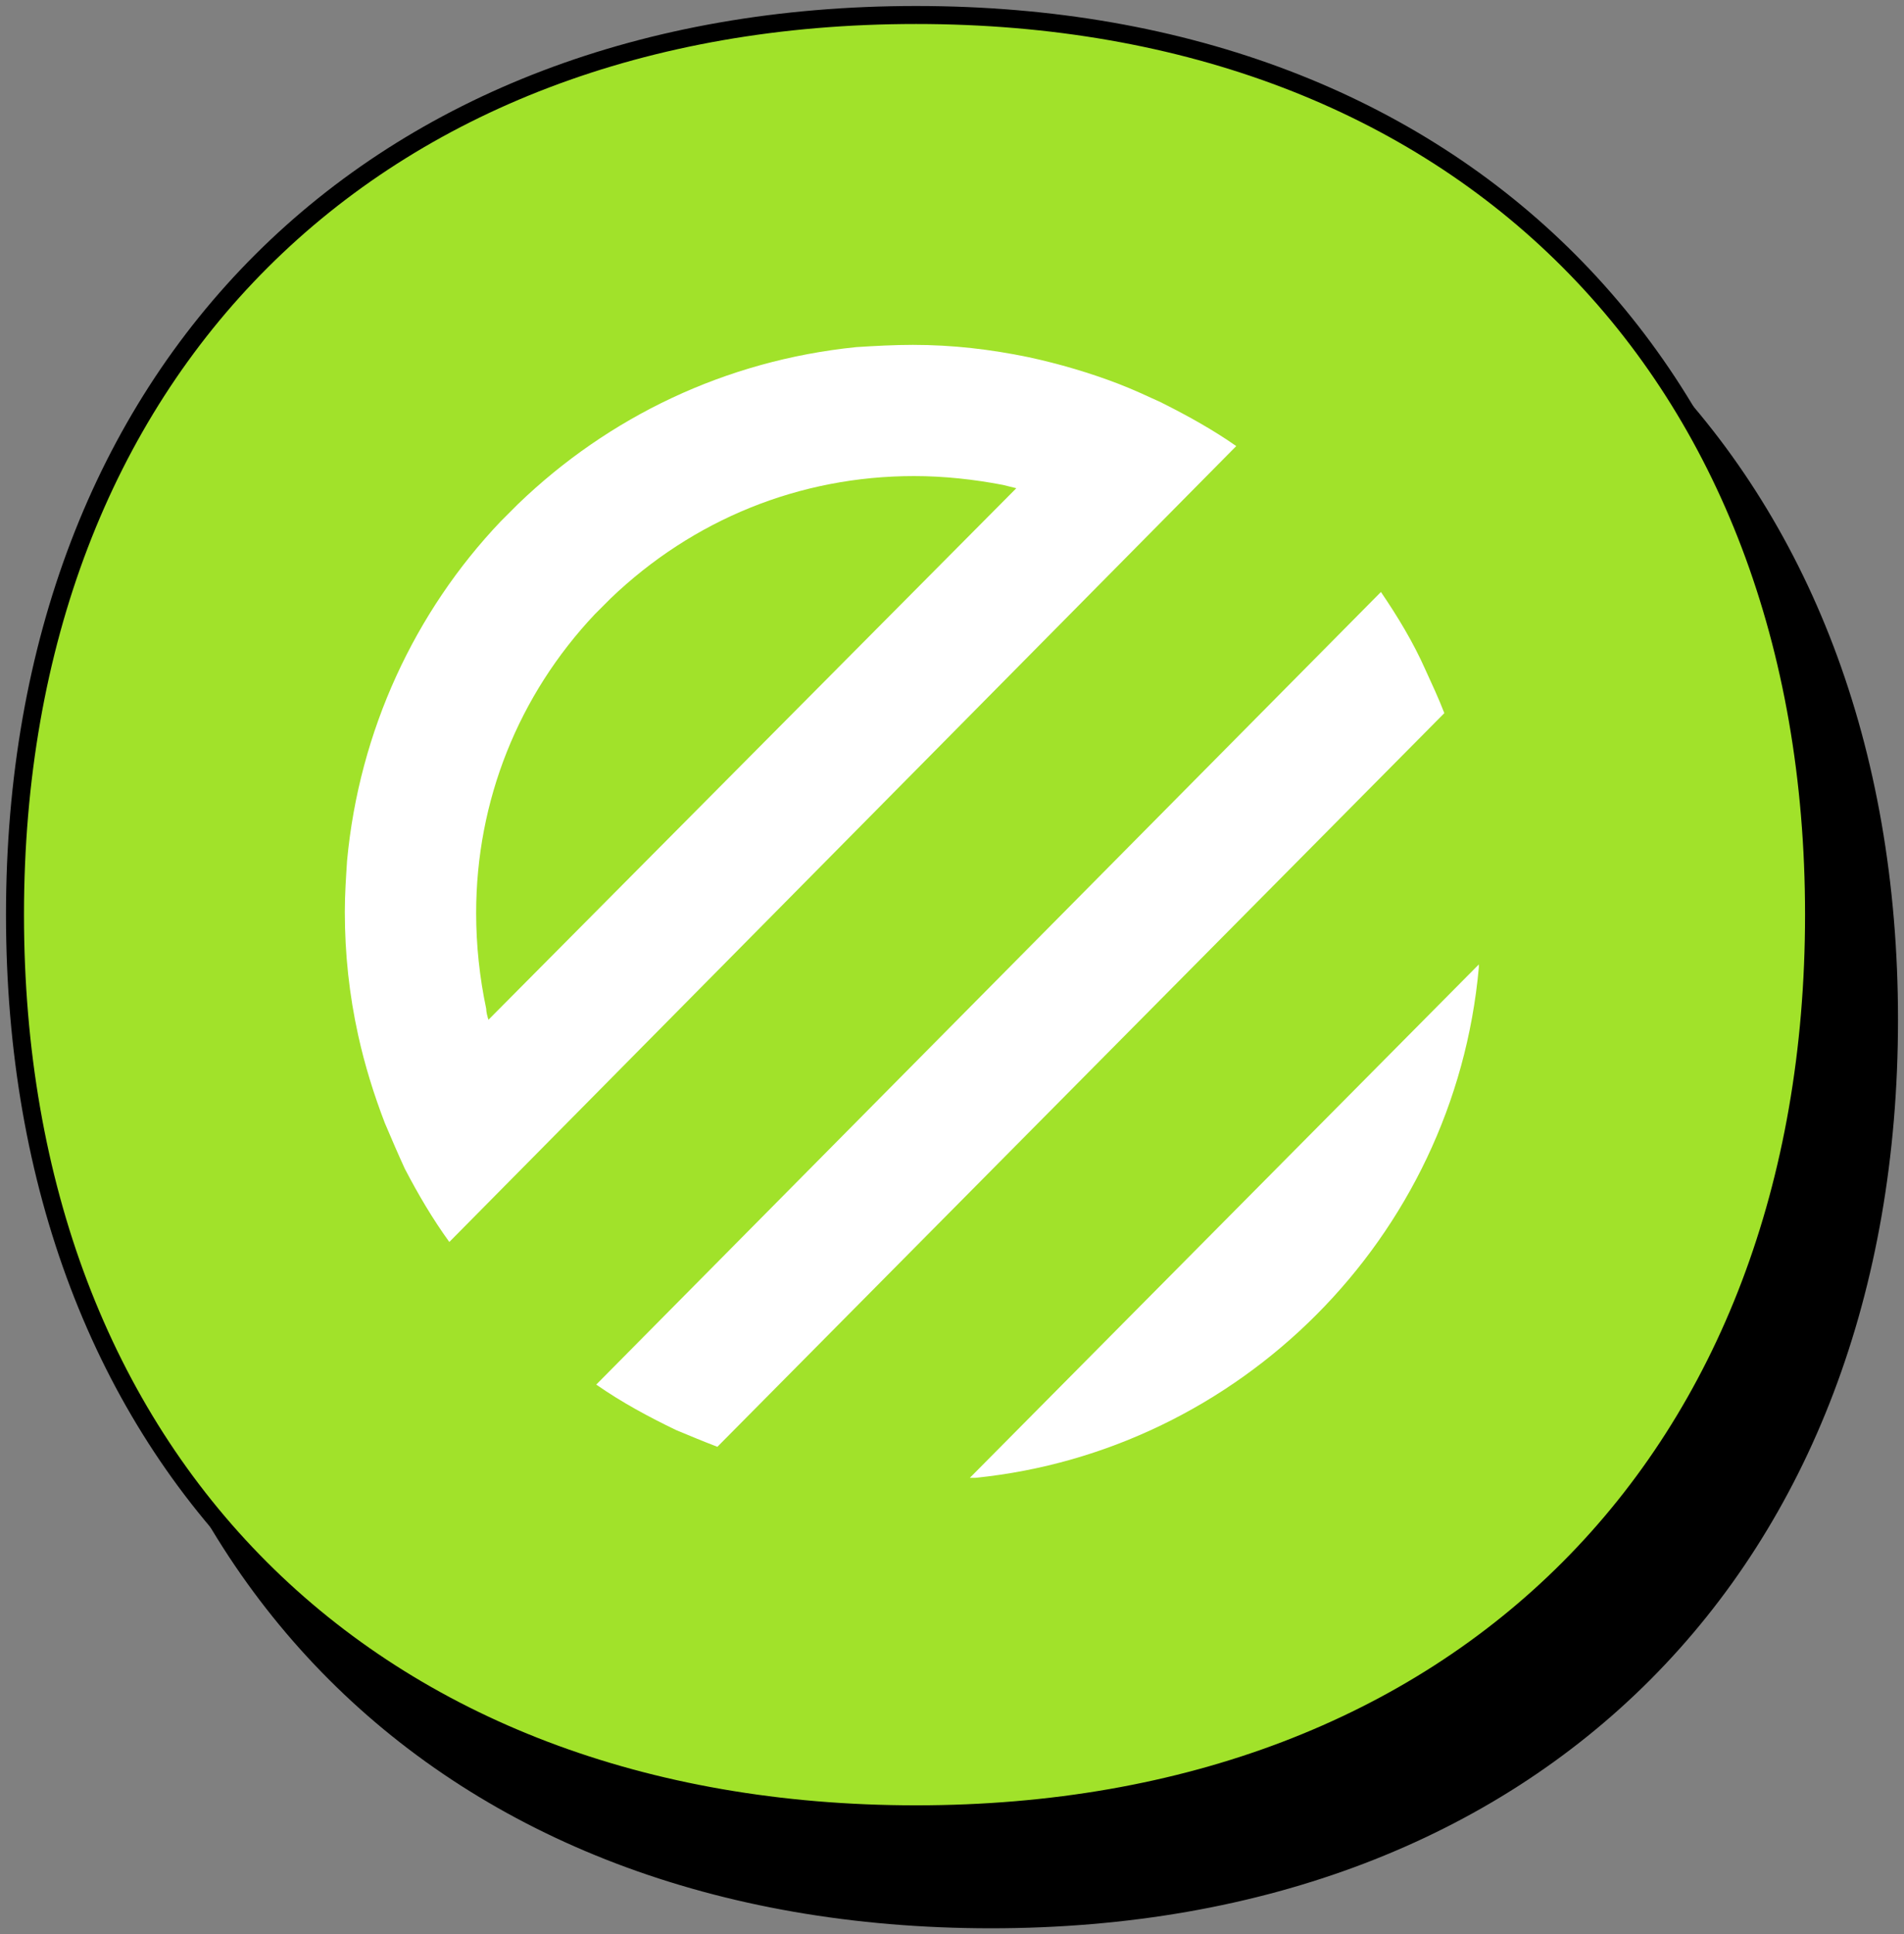 <svg width="127" height="129" viewBox="0 0 127 129" fill="none" xmlns="http://www.w3.org/2000/svg">
<rect x="0" y="0" width="127" height="129" fill="#808080" stroke="none"/>
<path d="M6 67.998C6 31.745 29.824 8 66.105 8C102.376 8 126 31.74 126 67.998C126 104.255 102.385 128 66.105 128C29.62 128 6 104.251 6 67.998Z" fill="black" stroke="black" stroke-width="1.2"/>
<path d="M1 60.998C1 24.745 24.824 1 61.105 1C97.376 1 121 24.74 121 60.998C121 97.255 97.385 121 61.105 121C24.62 121 1 97.251 1 60.998Z" fill="#A1E22A" stroke="black" stroke-width="1.2"/>
<path d="M98.64 64.309V64.529C97.01 82.619 82.63 96.779 65.06 98.559H64.69L98.65 64.309H98.64Z" fill="white"/>
<path d="M77.5 26.86C76.54 26.42 75.57 25.97 74.61 25.6C72.68 24.86 70.68 24.27 68.6 23.82C66.08 23.3 63.56 23 60.89 23C59.63 23 58.37 23.07 57.11 23.15C48.36 24.04 40.58 27.82 34.57 33.6C34.2 33.97 33.75 34.42 33.38 34.79C27.67 40.8 23.96 48.73 23.15 57.4C23.08 58.51 23 59.62 23 60.81C23 63.63 23.3 66.37 23.89 69.04C24.33 71.04 24.93 72.97 25.67 74.9C26.11 75.94 26.56 76.98 27 77.94C27.89 79.65 28.85 81.28 29.97 82.83L36.2 76.53L76.23 36.05L82.46 29.75C80.98 28.71 79.27 27.75 77.49 26.86H77.5ZM32.58 68.01C32.51 67.79 32.43 67.49 32.43 67.27C31.99 65.19 31.76 63.04 31.76 60.89C31.76 53.4 34.58 46.36 39.69 40.95L40.73 39.91C46.22 34.65 53.33 31.75 60.97 31.75C62.97 31.75 64.97 31.97 66.9 32.34C67.2 32.41 67.49 32.49 67.79 32.56L32.58 68.01Z" fill="white"/>
<path d="M47.85 96.49C46.89 96.121 46 95.751 45.11 95.38C43.26 94.49 41.48 93.531 39.77 92.341L92.11 39.48C93.22 41.111 94.26 42.821 95.08 44.67C95.52 45.63 95.97 46.6 96.34 47.56L47.85 96.49Z" fill="white"/>
</svg>
